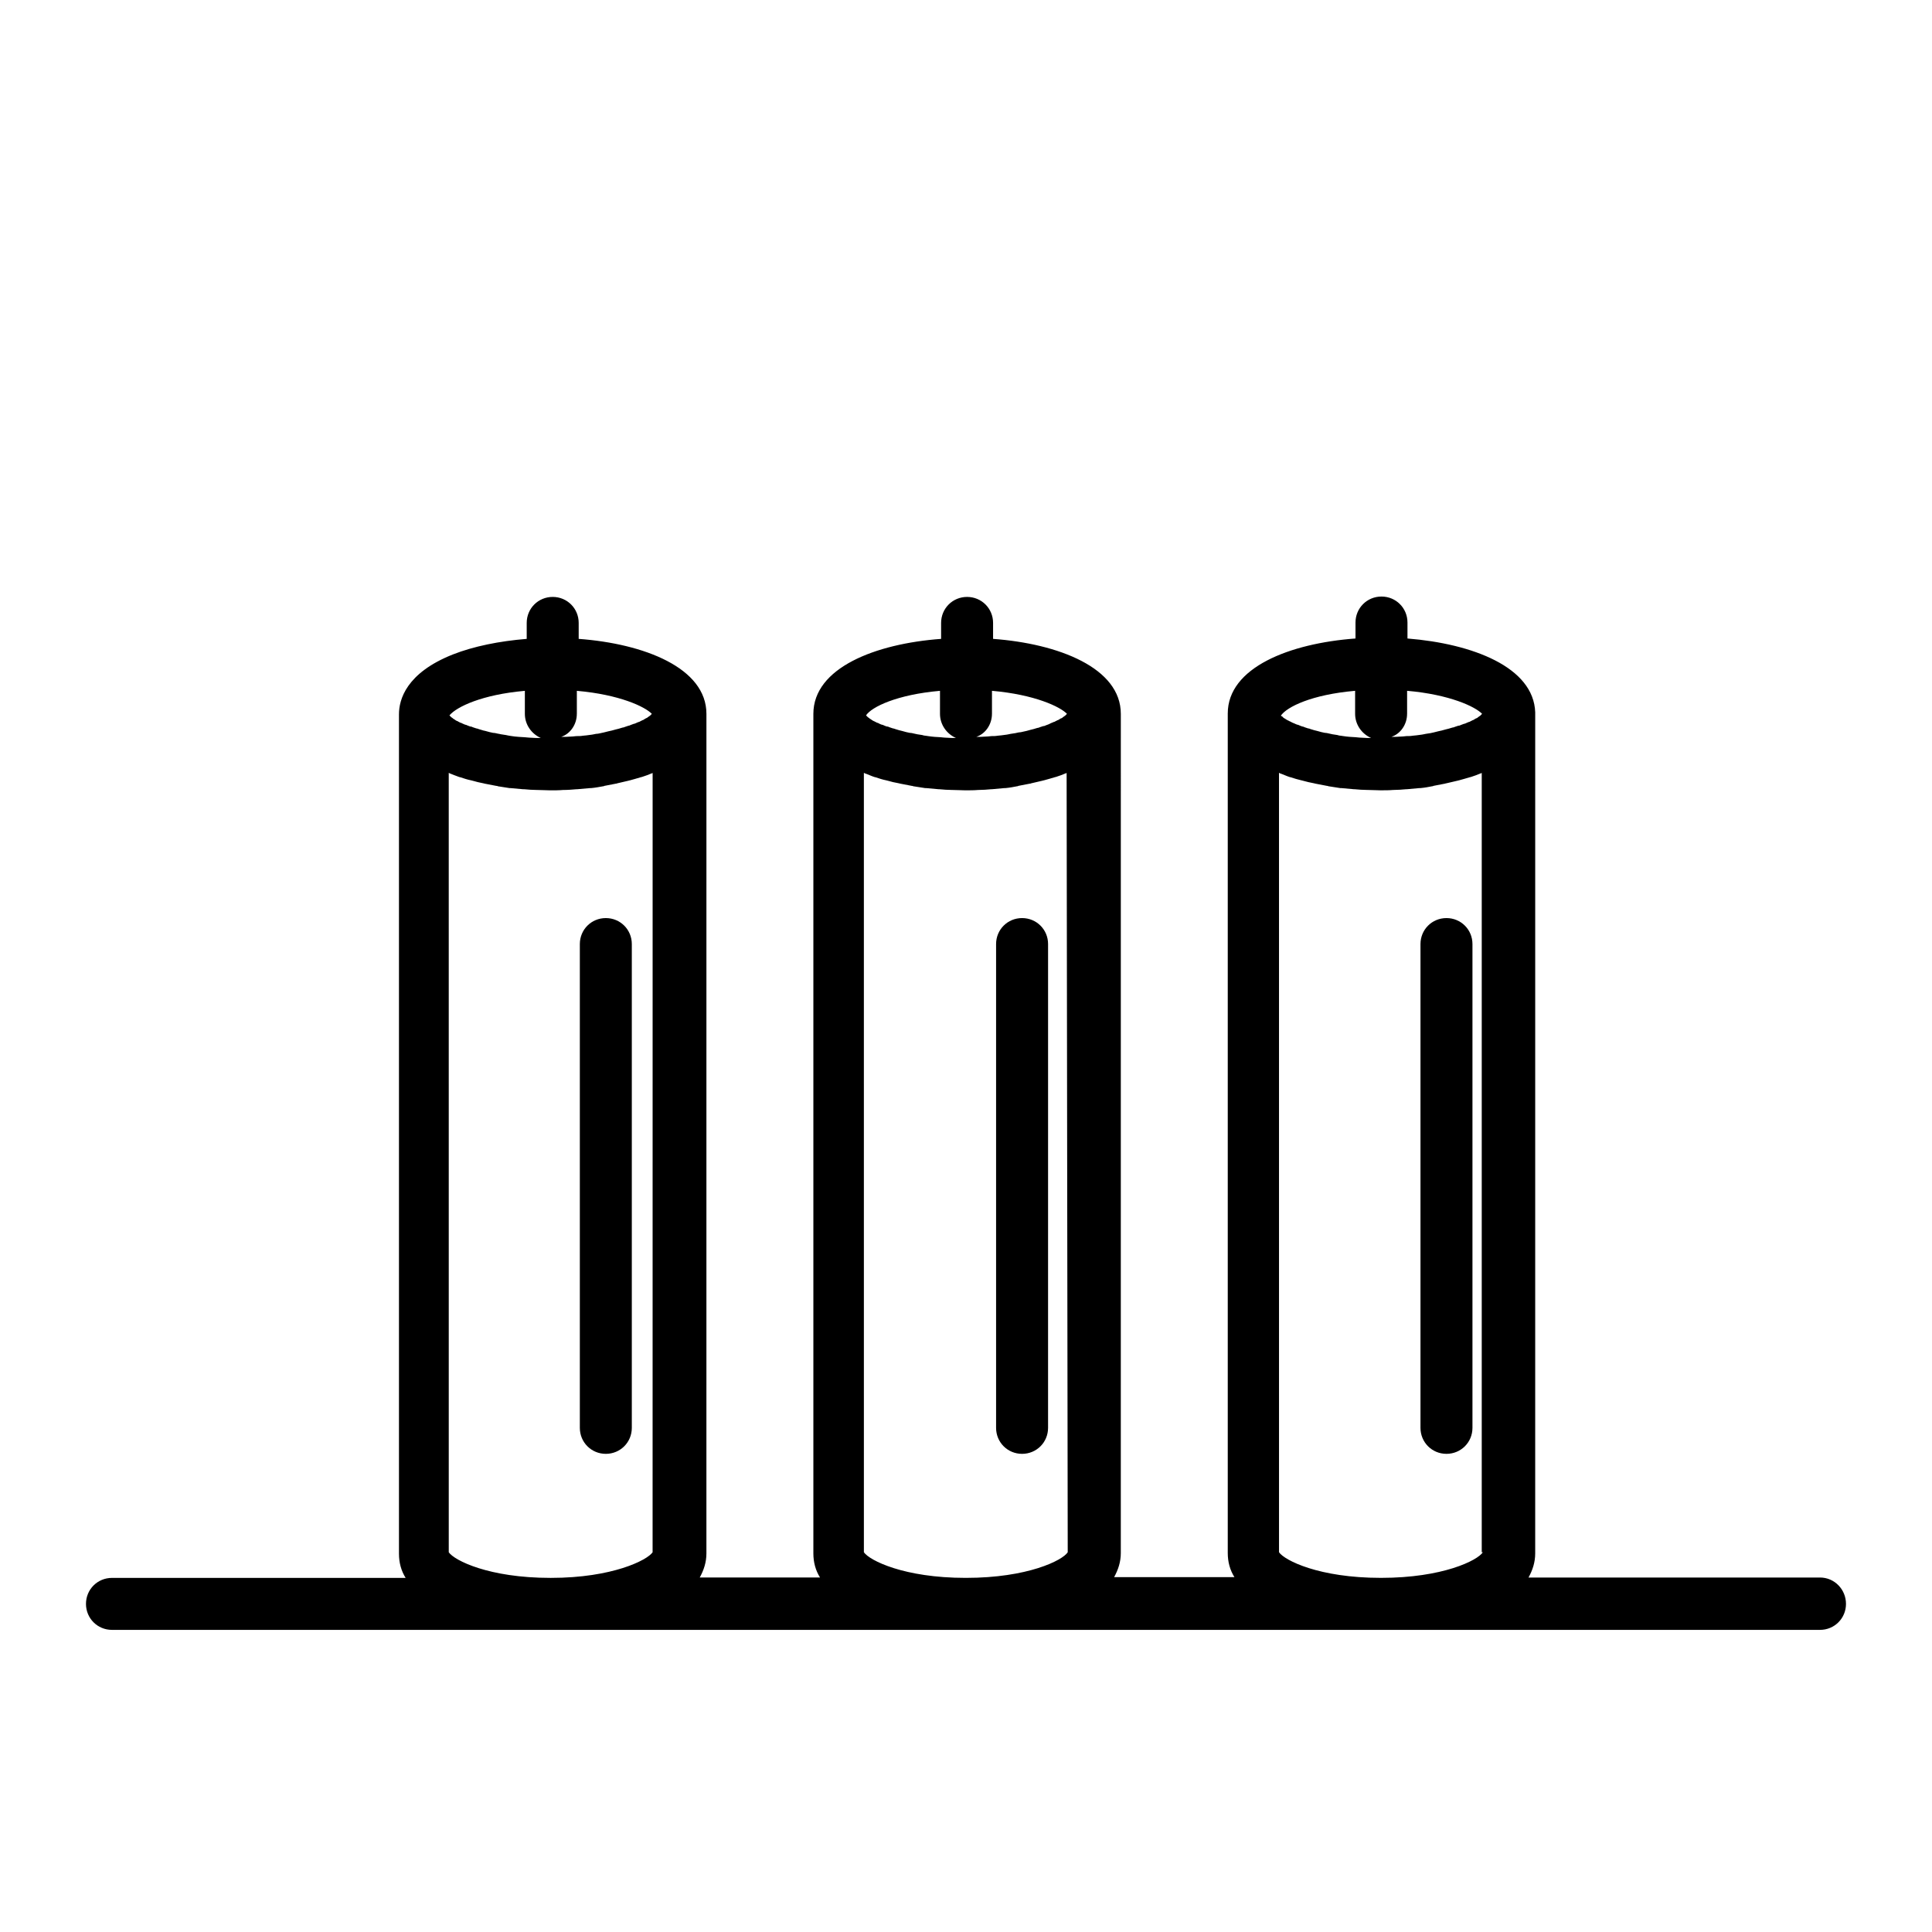 <?xml version="1.0" encoding="UTF-8"?>
<!-- Uploaded to: ICON Repo, www.svgrepo.com, Generator: ICON Repo Mixer Tools -->
<svg fill="#000000" width="800px" height="800px" version="1.1" viewBox="144 144 512 512" xmlns="http://www.w3.org/2000/svg">
 <g>
  <path d="m626.32 562.06h-77.246c1.082-1.969 1.77-4.035 1.77-6.394l0.004-222.48v-0.395c-0.395-12.004-16.629-18.203-33.852-19.582v-4.231c0-3.836-3.051-6.887-6.887-6.887s-6.887 3.051-6.887 6.887v4.231c-17.418 1.277-33.852 7.676-33.852 19.875v222.48c0 2.363 0.59 4.527 1.77 6.394h-31.883c1.082-1.969 1.77-4.035 1.77-6.394l0.004-222.38c0-12.203-16.531-18.598-33.852-19.875v-4.231c0-3.836-3.051-6.887-6.887-6.887-3.836 0-6.887 3.051-6.887 6.887v4.231c-17.418 1.277-33.852 7.676-33.852 19.875v222.48c0 2.363 0.59 4.527 1.77 6.394h-31.883c1.082-1.969 1.77-4.035 1.77-6.394l0.004-222.48c0-12.203-16.531-18.598-33.852-19.875v-4.231c0-3.836-3.051-6.887-6.887-6.887-3.836 0-6.887 3.051-6.887 6.887v4.231c-7.281 0.59-14.07 1.969-19.582 4.133-12.398 4.922-14.27 12.004-14.27 15.844v222.48c0 2.363 0.59 4.527 1.77 6.394h-77.828c-3.836 0-6.887 3.051-6.887 6.887 0 3.836 3.051 6.887 6.887 6.887h116.21 0.098 0.098 109.82 0.098 0.098 109.82 0.098 0.098 116.21c3.836 0 6.887-3.051 6.887-6.887 0-3.84-3.051-6.988-6.887-6.988zm-329.45-228.88v-6.102c11.316 0.984 18.105 4.231 19.875 6.102l-0.195 0.195c-0.098 0.098-0.195 0.195-0.297 0.297-0.098 0.098-0.195 0.098-0.297 0.195-0.098 0.098-0.297 0.195-0.395 0.297-0.098 0.098-0.195 0.098-0.395 0.195-0.195 0.098-0.297 0.195-0.492 0.297-0.098 0.098-0.297 0.195-0.395 0.195-0.195 0.098-0.395 0.195-0.59 0.297-0.195 0.098-0.297 0.195-0.492 0.195-0.195 0.098-0.492 0.195-0.688 0.297-0.195 0.098-0.395 0.195-0.59 0.195-0.297 0.098-0.492 0.195-0.789 0.297-0.195 0.098-0.395 0.195-0.59 0.195-0.297 0.098-0.59 0.195-0.887 0.297-0.195 0.098-0.492 0.195-0.688 0.195-0.297 0.098-0.688 0.195-0.984 0.297-0.297 0.098-0.492 0.098-0.789 0.195-0.395 0.098-0.688 0.195-1.082 0.297-0.297 0.098-0.59 0.098-0.887 0.195-0.395 0.098-0.789 0.195-1.18 0.297-0.297 0.098-0.59 0.098-0.887 0.195-0.395 0.098-0.887 0.195-1.277 0.195-0.297 0.098-0.59 0.098-0.984 0.195-0.492 0.098-0.984 0.098-1.477 0.195-0.297 0-0.688 0.098-0.984 0.098-0.492 0.098-1.082 0.098-1.672 0.098-0.297 0-0.688 0.098-0.984 0.098-0.59 0-1.277 0.098-1.871 0.098h-0.887-0.297c2.375-0.777 4.144-3.238 4.144-6.094zm-13.777-6.102v6.102c0 2.856 1.77 5.312 4.231 6.394h-0.297-0.984c-0.59 0-1.277-0.098-1.871-0.098-0.395 0-0.688-0.098-1.082-0.098-0.492 0-1.082-0.098-1.574-0.098-0.395 0-0.688-0.098-1.082-0.098-0.492-0.098-0.984-0.098-1.379-0.195-0.395-0.098-0.688-0.098-0.984-0.195-0.395-0.098-0.887-0.098-1.277-0.195-0.297-0.098-0.59-0.098-0.984-0.195s-0.789-0.195-1.18-0.195c-0.297-0.098-0.59-0.098-0.887-0.195-0.395-0.098-0.688-0.195-1.082-0.297-0.297-0.098-0.59-0.098-0.789-0.195-0.297-0.098-0.688-0.195-0.984-0.297-0.297-0.098-0.492-0.195-0.688-0.195-0.297-0.098-0.59-0.195-0.887-0.297-0.195-0.098-0.395-0.195-0.688-0.195-0.297-0.098-0.492-0.195-0.789-0.297-0.195-0.098-0.395-0.195-0.59-0.195-0.195-0.098-0.492-0.195-0.688-0.297-0.195-0.098-0.297-0.195-0.492-0.195-0.195-0.098-0.395-0.195-0.59-0.297-0.098-0.098-0.297-0.195-0.395-0.195-0.195-0.098-0.395-0.195-0.492-0.297-0.098-0.098-0.195-0.098-0.297-0.195-0.195-0.098-0.297-0.195-0.395-0.297-0.098-0.098-0.195-0.098-0.297-0.195-0.098-0.098-0.195-0.195-0.297-0.297-0.098-0.098-0.098-0.098-0.195-0.195 1.879-2.269 8.668-5.519 19.984-6.504zm33.852 228.29c-1.379 2.066-10.629 6.789-26.961 6.789h-0.098c-16.336 0-25.484-4.625-26.961-6.789l-0.004-206.54c0.098 0 0.098 0 0.195 0.098 0.789 0.297 1.672 0.688 2.559 0.984 0.098 0 0.297 0.098 0.395 0.098 0.887 0.297 1.77 0.59 2.754 0.789 0.098 0 0.297 0.098 0.395 0.098 0.984 0.297 1.871 0.492 2.856 0.688 0.098 0 0.297 0.098 0.395 0.098 0.984 0.195 1.969 0.395 3.051 0.59 0.098 0 0.297 0 0.395 0.098 1.082 0.195 2.066 0.297 3.148 0.492h0.297c1.082 0.098 2.164 0.195 3.246 0.297h0.297c1.082 0.098 2.262 0.195 3.344 0.195h0.098c1.18 0 2.363 0.098 3.445 0.098 1.18 0 2.363 0 3.445-0.098h0.098c1.18 0 2.262-0.098 3.445-0.195h0.195c1.082-0.098 2.164-0.195 3.344-0.297h0.297c1.082-0.098 2.164-0.297 3.246-0.492 0.098 0 0.195 0 0.297-0.098 1.082-0.195 2.066-0.395 3.051-0.59 0.098 0 0.195 0 0.395-0.098 0.984-0.195 1.969-0.492 2.953-0.688 0.098 0 0.195-0.098 0.395-0.098 0.984-0.297 1.871-0.492 2.754-0.789 0.098 0 0.195-0.098 0.395-0.098 0.887-0.297 1.77-0.59 2.656-0.984 0.098 0 0.098 0 0.195-0.098zm89.938-222.19v-6.102c11.316 0.984 18.105 4.231 19.875 6.102-0.098 0.098-0.098 0.098-0.195 0.195s-0.195 0.195-0.297 0.297c-0.098 0.098-0.195 0.098-0.297 0.195-0.098 0.098-0.297 0.195-0.395 0.297-0.098 0.098-0.195 0.195-0.395 0.195-0.195 0.098-0.297 0.195-0.492 0.297-0.098 0.098-0.297 0.195-0.395 0.195-0.195 0.098-0.395 0.195-0.59 0.297-0.195 0.098-0.297 0.195-0.492 0.195-0.195 0.098-0.395 0.195-0.688 0.297-0.195 0.098-0.395 0.195-0.59 0.297-0.297 0.098-0.492 0.195-0.789 0.297-0.195 0.098-0.395 0.195-0.688 0.195-0.297 0.098-0.59 0.195-0.887 0.297-0.195 0.098-0.492 0.195-0.688 0.195-0.297 0.098-0.59 0.195-0.984 0.297-0.297 0.098-0.492 0.098-0.789 0.195-0.395 0.098-0.688 0.195-1.082 0.297-0.297 0.098-0.59 0.098-0.887 0.195-0.395 0.098-0.789 0.195-1.18 0.195-0.297 0.098-0.59 0.098-0.887 0.195-0.395 0.098-0.887 0.098-1.277 0.195-0.297 0.098-0.59 0.098-0.984 0.195-0.492 0.098-0.984 0.098-1.477 0.195-0.297 0-0.688 0.098-0.984 0.098-0.492 0.098-1.082 0.098-1.574 0.098-0.297 0-0.688 0.098-0.984 0.098-0.59 0-1.277 0.098-1.871 0.098h-0.887-0.297c2.375-0.777 4.144-3.238 4.144-6.094zm-13.777-6.102v6.102c0 2.856 1.77 5.312 4.231 6.394h-0.297-0.887c-0.59 0-1.277-0.098-1.871-0.098-0.395 0-0.688-0.098-0.984-0.098-0.492 0-1.082-0.098-1.574-0.098-0.395 0-0.688-0.098-0.984-0.098-0.492-0.098-0.984-0.098-1.379-0.195-0.297 0-0.688-0.098-0.984-0.195-0.395-0.098-0.887-0.098-1.277-0.195-0.297-0.098-0.59-0.098-0.887-0.195-0.395-0.098-0.789-0.195-1.18-0.195-0.297-0.098-0.59-0.098-0.887-0.195-0.395-0.098-0.688-0.195-1.082-0.297-0.297-0.098-0.492-0.098-0.789-0.195-0.297-0.098-0.688-0.195-0.984-0.297-0.297-0.098-0.492-0.195-0.688-0.195-0.297-0.098-0.59-0.195-0.887-0.297-0.195-0.098-0.395-0.195-0.688-0.195-0.297-0.098-0.59-0.195-0.789-0.297-0.195-0.098-0.395-0.195-0.59-0.195-0.297-0.098-0.492-0.195-0.688-0.297-0.195-0.098-0.297-0.195-0.492-0.195-0.195-0.098-0.395-0.195-0.59-0.297-0.098-0.098-0.297-0.098-0.395-0.195-0.195-0.098-0.395-0.195-0.492-0.297-0.098-0.098-0.195-0.098-0.297-0.195-0.195-0.098-0.297-0.195-0.395-0.297-0.098-0.098-0.195-0.098-0.297-0.195-0.098-0.098-0.195-0.195-0.297-0.297-0.098-0.098-0.098-0.098-0.195-0.195 1.488-2.269 8.277-5.519 19.594-6.504zm33.852 228.29c-1.379 2.164-10.629 6.789-26.961 6.789h-0.098c-16.336 0-25.484-4.625-26.961-6.789l-0.004-206.54c0.098 0 0.098 0 0.195 0.098 0.887 0.297 1.672 0.688 2.559 0.984 0.098 0 0.297 0.098 0.395 0.098 0.887 0.297 1.77 0.59 2.754 0.789 0.098 0 0.297 0.098 0.395 0.098 0.984 0.297 1.871 0.492 2.953 0.688 0.098 0 0.297 0.098 0.395 0.098 0.984 0.195 1.969 0.395 3.051 0.59 0.098 0 0.195 0 0.395 0.098 1.082 0.195 2.066 0.297 3.148 0.492h0.297c1.082 0.098 2.164 0.195 3.246 0.297h0.195c1.082 0.098 2.262 0.195 3.344 0.195h0.098c1.18 0 2.363 0.098 3.445 0.098 1.18 0 2.363 0 3.445-0.098h0.098c1.082 0 2.262-0.098 3.344-0.195h0.195c1.082-0.098 2.164-0.195 3.246-0.297h0.297c1.082-0.098 2.164-0.297 3.148-0.492 0.098 0 0.195 0 0.297-0.098 1.082-0.195 2.066-0.395 3.051-0.59 0.098 0 0.195 0 0.395-0.098 0.984-0.195 1.969-0.492 2.953-0.688 0.098 0 0.195-0.098 0.395-0.098 0.984-0.297 1.871-0.492 2.754-0.789 0.098 0 0.195-0.098 0.395-0.098 0.887-0.297 1.77-0.59 2.656-0.984 0.098 0 0.098 0 0.195-0.098zm89.938-222.19v-6.102c11.316 0.984 18.105 4.231 19.875 6.102-0.098 0.098-0.098 0.098-0.195 0.195l-0.297 0.297c-0.098 0.098-0.195 0.098-0.297 0.195-0.098 0.098-0.297 0.195-0.395 0.297-0.098 0.098-0.195 0.195-0.395 0.195-0.195 0.098-0.297 0.195-0.492 0.297-0.098 0.098-0.297 0.195-0.395 0.195-0.195 0.098-0.395 0.195-0.59 0.297-0.195 0.098-0.297 0.195-0.492 0.195-0.195 0.098-0.492 0.195-0.688 0.297-0.195 0.098-0.395 0.195-0.59 0.195-0.297 0.098-0.492 0.195-0.789 0.297-0.195 0.098-0.395 0.195-0.688 0.195-0.297 0.098-0.59 0.195-0.887 0.297-0.195 0.098-0.492 0.195-0.688 0.195-0.297 0.098-0.688 0.195-0.984 0.297-0.297 0.098-0.492 0.098-0.789 0.195-0.395 0.098-0.688 0.195-1.082 0.297-0.297 0.098-0.59 0.098-0.887 0.195-0.395 0.098-0.789 0.195-1.18 0.297-0.297 0.098-0.59 0.098-0.887 0.195-0.395 0.098-0.887 0.098-1.277 0.195-0.297 0.098-0.59 0.098-0.984 0.195-0.492 0.098-0.984 0.098-1.477 0.195-0.297 0-0.688 0.098-0.984 0.098-0.492 0.098-1.082 0.098-1.574 0.098-0.297 0-0.688 0.098-0.984 0.098-0.59 0-1.277 0.098-1.871 0.098h-0.887-0.297c2.371-0.777 4.144-3.238 4.144-6.094zm-13.777-6.102v6.102c0 2.856 1.77 5.312 4.231 6.394h-0.297-0.887c-0.59 0-1.277-0.098-1.871-0.098-0.395 0-0.688-0.098-0.984-0.098-0.492 0-1.082-0.098-1.574-0.098-0.395 0-0.688-0.098-0.984-0.098-0.492-0.098-0.984-0.098-1.379-0.195-0.297 0-0.688-0.098-0.984-0.195-0.395-0.098-0.887-0.098-1.277-0.195-0.297-0.098-0.59-0.098-0.887-0.195-0.395-0.098-0.789-0.195-1.18-0.195-0.297-0.098-0.59-0.098-0.887-0.195-0.395-0.098-0.688-0.195-1.082-0.297-0.297-0.098-0.492-0.098-0.789-0.195-0.297-0.098-0.688-0.195-0.984-0.297-0.195-0.098-0.492-0.195-0.688-0.195-0.297-0.098-0.59-0.195-0.887-0.297-0.195-0.098-0.395-0.195-0.59-0.195-0.297-0.098-0.59-0.195-0.789-0.297-0.195-0.098-0.395-0.195-0.59-0.195-0.297-0.098-0.492-0.195-0.688-0.297-0.195-0.098-0.297-0.098-0.492-0.195-0.195-0.098-0.395-0.195-0.59-0.297-0.098-0.098-0.297-0.098-0.395-0.195-0.195-0.098-0.395-0.195-0.59-0.297-0.098-0.098-0.195-0.098-0.297-0.195-0.195-0.098-0.297-0.195-0.492-0.297-0.098-0.098-0.195-0.098-0.195-0.195-0.098-0.098-0.195-0.195-0.395-0.297-0.098 0-0.098-0.098-0.195-0.098 1.582-2.367 8.273-5.617 19.688-6.602zm33.852 228.29c-1.379 2.164-10.629 6.789-26.961 6.789h-0.098c-16.336 0-25.484-4.625-26.961-6.789l-0.004-206.54c0.098 0 0.098 0 0.195 0.098 0.887 0.297 1.672 0.688 2.559 0.984 0.098 0 0.297 0.098 0.395 0.098 0.887 0.297 1.871 0.59 2.754 0.789 0.098 0 0.297 0.098 0.395 0.098 0.984 0.297 1.969 0.492 2.953 0.688 0.098 0 0.297 0.098 0.395 0.098 0.984 0.195 2.066 0.395 3.051 0.59 0.098 0 0.195 0 0.395 0.098 1.082 0.195 2.066 0.297 3.148 0.492h0.297c1.082 0.098 2.164 0.195 3.246 0.297h0.195c1.082 0.098 2.262 0.195 3.344 0.195h0.098c1.18 0 2.363 0.098 3.445 0.098 1.18 0 2.363 0 3.445-0.098h0.098c1.082 0 2.262-0.098 3.344-0.195h0.195c1.082-0.098 2.164-0.195 3.246-0.297h0.297c1.082-0.098 2.164-0.297 3.148-0.492 0.098 0 0.195 0 0.297-0.098 1.082-0.195 2.066-0.395 3.051-0.59 0.098 0 0.195-0.098 0.395-0.098 0.984-0.195 1.969-0.492 2.953-0.688 0.098 0 0.297-0.098 0.395-0.098 0.984-0.297 1.871-0.492 2.754-0.789 0.098 0 0.297-0.098 0.395-0.098 0.887-0.297 1.77-0.59 2.656-0.984 0.098 0 0.098 0 0.195-0.098v206.54z"/>
  <path d="m304.55 387.3c-3.836 0-6.887 3.051-6.887 6.887v128.21c0 3.836 3.051 6.887 6.887 6.887 3.836 0 6.887-3.051 6.887-6.887v-128.21c0-3.836-3.051-6.887-6.887-6.887z"/>
  <path d="m414.86 387.3c-3.836 0-6.887 3.051-6.887 6.887v128.21c0 3.836 3.051 6.887 6.887 6.887 3.836 0 6.887-3.051 6.887-6.887l0.004-128.21c0-3.836-3.051-6.887-6.891-6.887z"/>
  <path d="m527.33 387.3c-3.836 0-6.887 3.051-6.887 6.887v128.21c0 3.836 3.051 6.887 6.887 6.887s6.887-3.051 6.887-6.887v-128.21c0-3.836-3.047-6.887-6.887-6.887z"/>
 </g>
</svg>